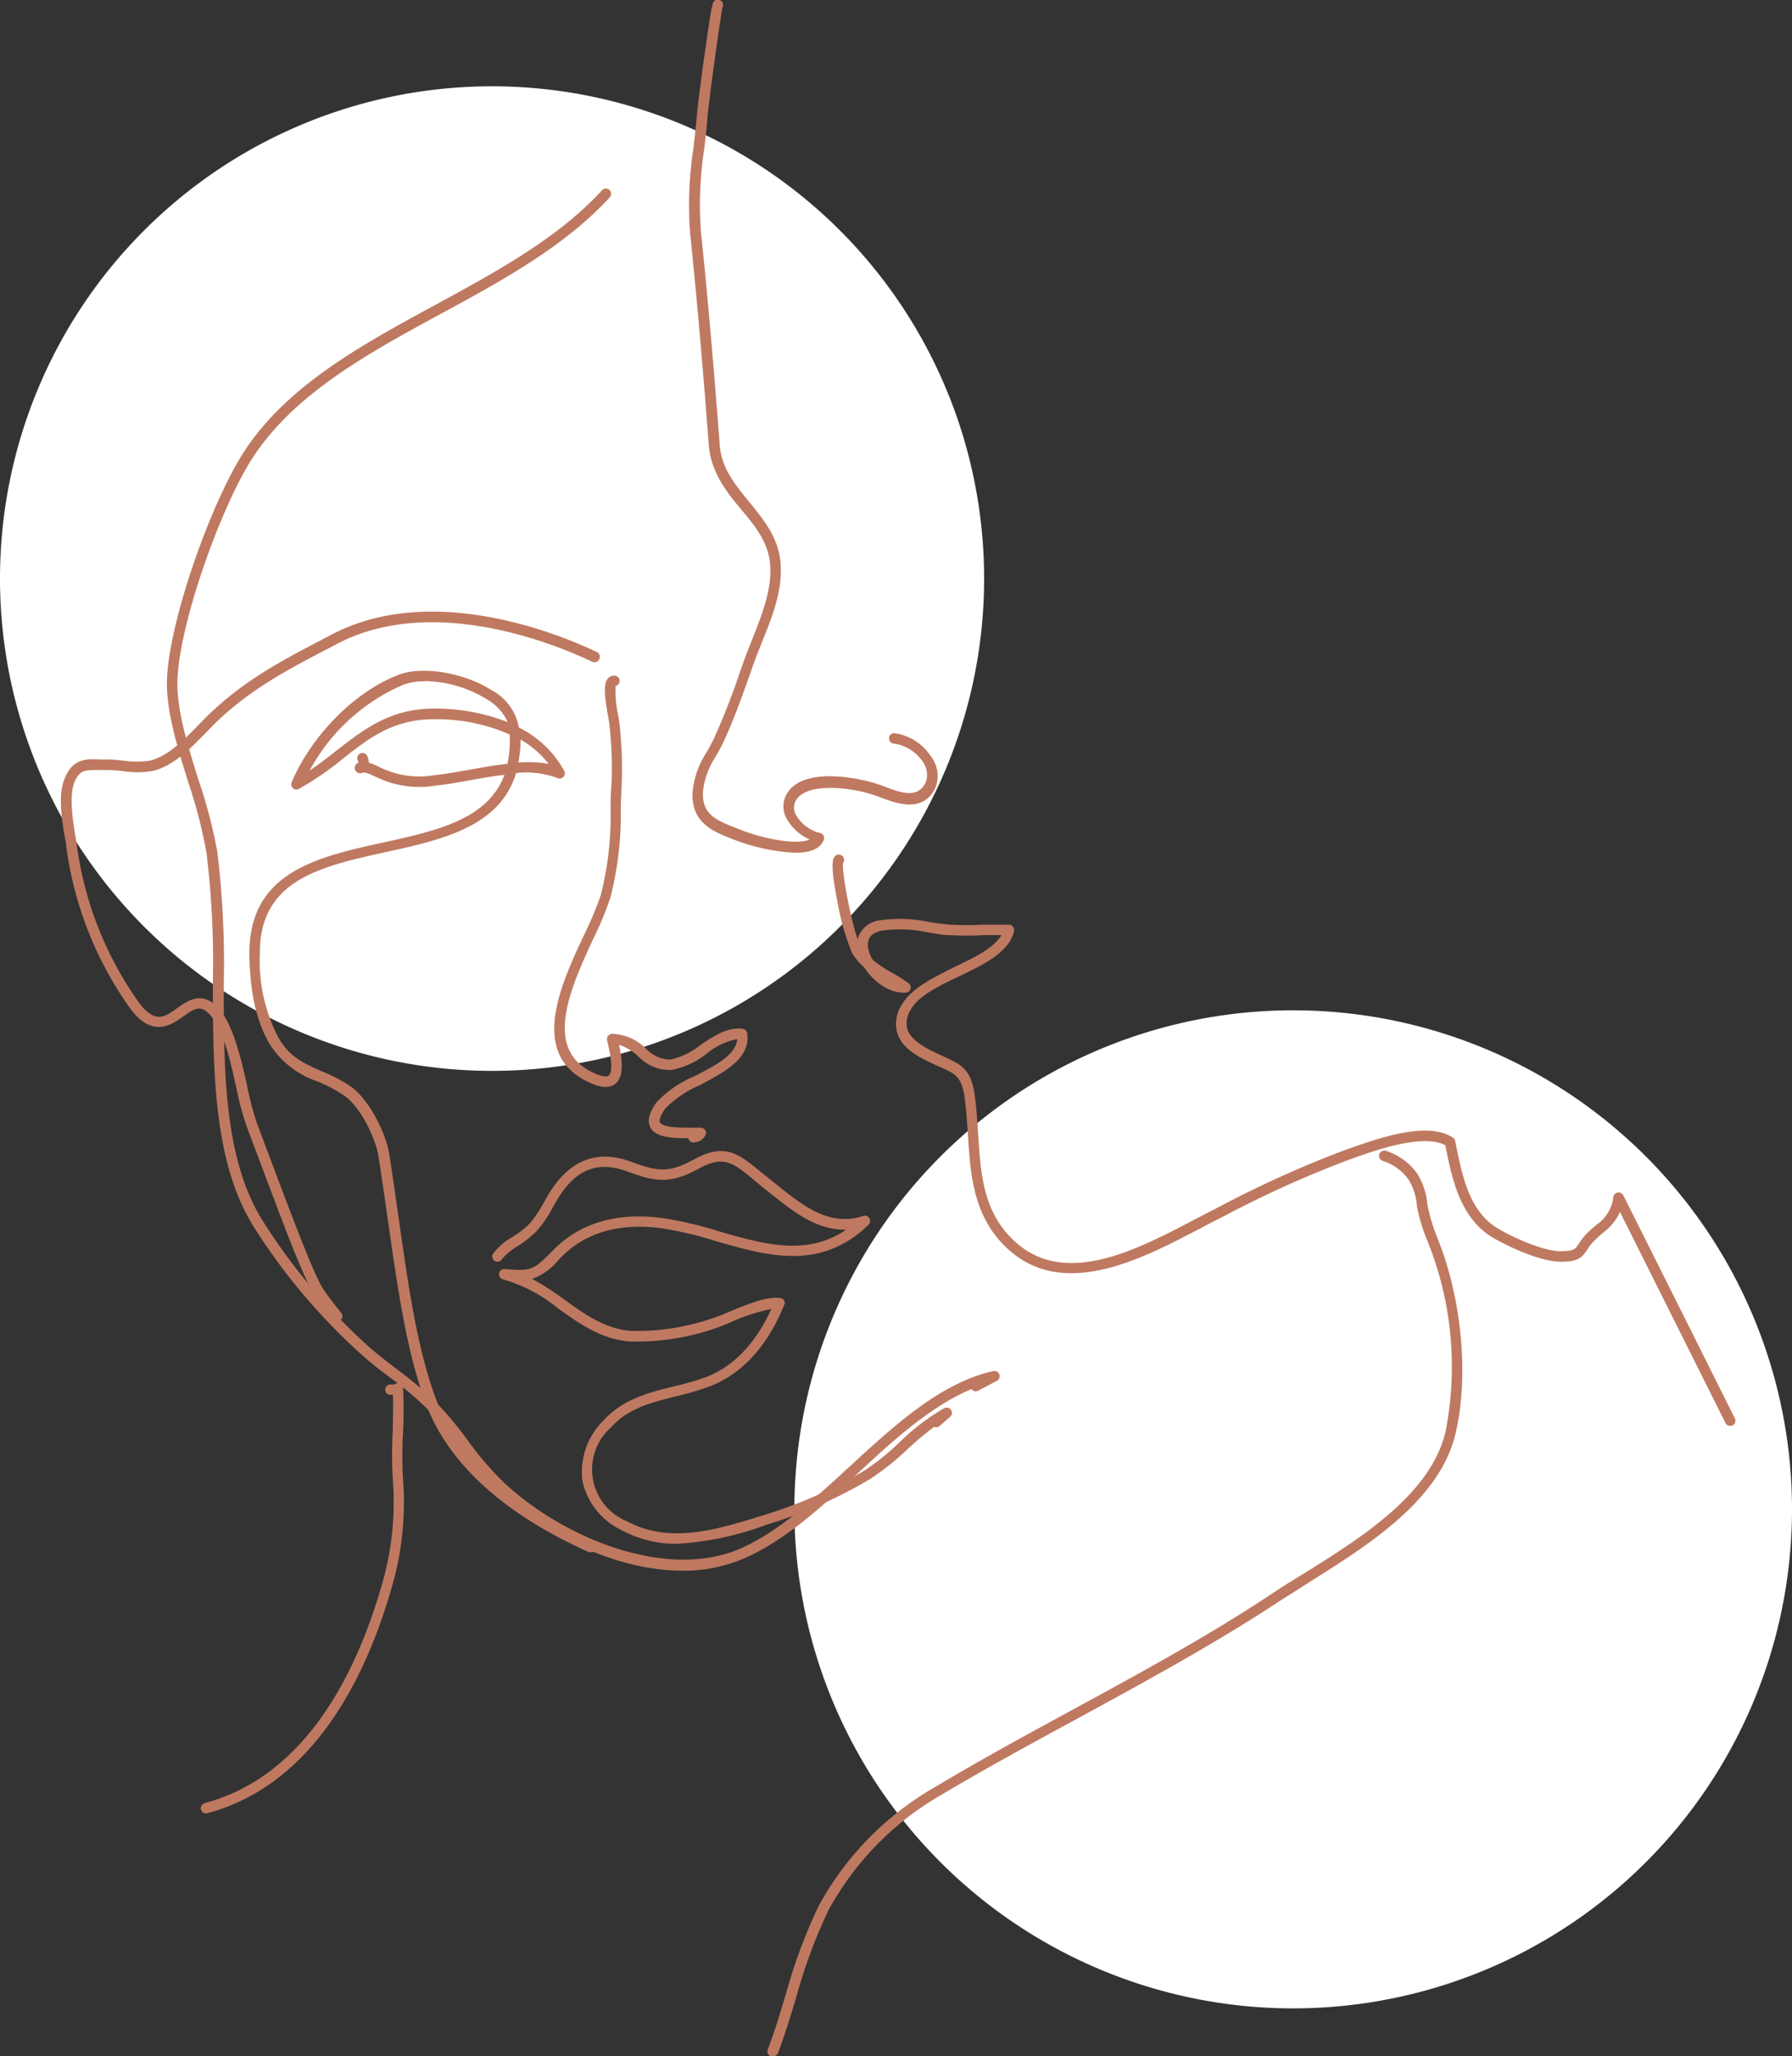 <svg xmlns="http://www.w3.org/2000/svg" viewBox="0 0 183.22 210.14"><rect x="0" y="0" width="183.22" height="210.14" fill="#333333" stroke="none"/><defs><style>.cls-1{fill:#fff;}.cls-2{fill:#bf7960;}</style></defs><title>gabriella</title><g id="Livello_2" data-name="Livello 2"><g id="Livello_1-2" data-name="Livello 1"><path class="cls-1" d="M0,59.12A50.31,50.31,0,1,0,50.3,8.82,50.3,50.3,0,0,0,0,59.12Z"/><path class="cls-1" d="M81.22,154.25a51,51,0,1,0,51-51A51,51,0,0,0,81.22,154.25Z"/><path class="cls-2" d="M69.8,160.52c-6.72,0-14-3.57-19-8.15a33.19,33.19,0,0,1-3.91-4.55,35.48,35.48,0,0,0-3.27-3.91,35.72,35.72,0,0,0-3.72-3.12c-1-.73-2-1.5-2.95-2.37a62.36,62.36,0,0,1-10.94-12.93c-4.2-6.63-4.22-15.92-4.25-24.9a92.83,92.83,0,0,0-.64-13.38A50.81,50.81,0,0,0,19.27,80c-1.16-3.71-2.35-7.55-2.19-10.76.32-6.1,4.43-17.53,7.58-22.61C29,39.56,36.94,35.27,44.58,31.12c6.16-3.35,12.54-6.81,17-11.71a.54.54,0,0,1,.79.73c-4.58,5-11,8.53-17.28,11.92C37.57,36.15,29.8,40.37,25.57,47.2c-3.08,5-7.11,16.16-7.42,22.11-.16,3,1,6.76,2.14,10.38a51.5,51.5,0,0,1,1.93,7.36,95.13,95.13,0,0,1,.66,13.53c0,8.84,0,18,4.08,24.34a61.21,61.21,0,0,0,10.74,12.7c.95.84,1.94,1.59,2.89,2.32a38.56,38.56,0,0,1,3.83,3.21,37.49,37.49,0,0,1,3.37,4,32,32,0,0,0,3.78,4.41c6.17,5.73,16.76,10,24.24,6.65,3.9-1.75,7.58-5.13,11.13-8.4,4.54-4.17,9.23-8.48,14.61-9.69a.53.53,0,0,1,.62.34.52.52,0,0,1-.25.66l-1.9,1a.53.53,0,0,1-.69-.16c-4.14,1.73-8,5.23-11.66,8.64s-7.36,6.77-11.42,8.59A15.66,15.66,0,0,1,69.8,160.52Z"/><path class="cls-2" d="M34.44,135a.53.53,0,0,1-.41-.19c-.64-.77-1.25-1.57-1.82-2.39-1.05-1.49-2.95-6.54-5.82-14.2l-1.19-3.16a30.45,30.45,0,0,1-1.06-4c-.64-2.85-1.36-6.09-2.82-7.51-.86-.83-1.45-.48-2.6.34s-3.07,2.19-5.28-.65a36.84,36.84,0,0,1-6.66-16.7c0-.31-.1-.64-.16-1-.32-1.92-.71-4.31,0-6,.81-2,2.17-2,3.61-1.92h.72c.55,0,1.12.06,1.67.11a8.83,8.83,0,0,0,2.72,0c1.84-.44,3.49-2.13,4.94-3.63.41-.41.79-.81,1.16-1.16,3.68-3.5,7.38-5.43,11.67-7.67l.82-.43c10.31-5.39,23.33,0,27.08,1.79a.54.54,0,1,1-.46,1c-3.63-1.73-16.26-7-26.12-1.81l-.82.43c-4.22,2.2-7.86,4.1-11.43,7.49-.36.35-.73.73-1.13,1.14-1.55,1.6-3.31,3.41-5.47,3.92a9.79,9.79,0,0,1-3.06,0,14.65,14.65,0,0,0-1.57-.11h-.75c-1.41,0-2.06-.06-2.59,1.25s-.21,3.66.09,5.45c.06.36.11.7.16,1a35.9,35.9,0,0,0,6.44,16.2c1.59,2,2.52,1.37,3.82.44,1-.73,2.42-1.73,4-.23s2.44,5,3.11,8a32.27,32.27,0,0,0,1,3.88l1.19,3.17c2.75,7.3,4.73,12.57,5.7,14,.55.79,1.15,1.57,1.76,2.31a.53.53,0,0,1-.41.88Z"/><path class="cls-2" d="M70.91,116.77a.54.54,0,0,1-.53-.45c-1.66,0-3.35-.06-3.89-1.12-.33-.64-.13-1.46.6-2.5a11.11,11.11,0,0,1,4-2.75c2.14-1.11,4.18-2.17,4.28-3.76a7.12,7.12,0,0,0-3.11,1.48,8.13,8.13,0,0,1-3.63,1.68A4.44,4.44,0,0,1,65.3,108a5.29,5.29,0,0,0-2-1.22c.36,1.71.49,3.29-.41,4-.67.52-1.71.38-3.17-.42-5.5-3-2.34-9.84,0-14.82a35.77,35.77,0,0,0,1.71-4.08,32.81,32.81,0,0,0,1-8.69c0-.85,0-1.72.09-2.58a38.44,38.44,0,0,0-.2-6c0-.21-.08-.56-.15-1-.33-1.9-.53-3.29,0-3.87a.83.83,0,0,1,.7-.27.54.54,0,0,1,.07,1.06A11.82,11.82,0,0,0,63.18,73c.08.43.14.79.17,1.05a41.88,41.88,0,0,1,.21,6.16c-.05.84-.07,1.71-.09,2.55a34,34,0,0,1-1.07,9,34.45,34.45,0,0,1-1.76,4.22c-2.24,4.86-5,10.9-.41,13.43,1.44.79,1.9.59,2,.51.4-.31.35-1.52-.16-3.61a.56.56,0,0,1,.1-.45.57.57,0,0,1,.42-.21h0A5.16,5.16,0,0,1,66,107.12a3.5,3.5,0,0,0,2.51,1.17,7.33,7.33,0,0,0,3.13-1.51c1.34-.9,2.73-1.83,4.28-1.65a.54.54,0,0,1,.47.45c.4,2.61-2.38,4-4.83,5.32A10.71,10.71,0,0,0,68,113.32c-.45.64-.65,1.16-.53,1.39.26.51,2,.53,3.1.54.39,0,.76,0,1.1,0a.53.53,0,0,1,.45.78,1.32,1.32,0,0,1-1.15.71Z"/><path class="cls-2" d="M69.24,157.77a11.63,11.63,0,0,1-5.68-1.39,7.27,7.27,0,0,1-4-5,7.37,7.37,0,0,1,2.12-6.19c2-2.2,4.61-2.86,7.18-3.5a28,28,0,0,0,3.45-1c3.39-1.36,5.4-4.37,6.55-6.91A18.71,18.71,0,0,0,75,135a21.57,21.57,0,0,1-2.63,1,24.52,24.52,0,0,1-8.07,1.09c-2.89-.26-5.08-1.83-7.19-3.34a15.89,15.89,0,0,0-5.66-3,.53.53,0,0,1-.42-.6.55.55,0,0,1,.58-.46c2.76.25,2.95.06,4.76-1.73l.32-.33c2.69-2.66,6.36-3.72,10.89-3.17a38.58,38.58,0,0,1,5.93,1.38c4.59,1.32,9,2.58,13-.17h-.17c-2.92,0-5.3-1.9-7.46-3.62l-.81-.64L77,120.52c-2.06-1.7-3-2.47-5.51-1.11-3,1.64-4.47,1.37-7.36.31s-5-.3-6.78,2.3c-.29.43-.55.89-.83,1.37a12.4,12.4,0,0,1-1.68,2.45A11.69,11.69,0,0,1,53,127.31a6.25,6.25,0,0,0-1.65,1.34.54.54,0,0,1-.72.24.55.55,0,0,1-.24-.73,6.33,6.33,0,0,1,2-1.74,10.46,10.46,0,0,0,1.7-1.31,11.71,11.71,0,0,0,1.53-2.25c.27-.48.56-1,.88-1.44,2.05-3,4.75-3.9,8-2.7,2.74,1,3.85,1.2,6.49-.25,3.14-1.71,4.55-.54,6.7,1.22l1.06.85.82.66c2.59,2.06,5.27,4.2,8.71,3.06a.54.54,0,0,1,.54.89c-4.91,4.77-10.34,3.21-15.59,1.7a37.93,37.93,0,0,0-5.75-1.35c-4.2-.51-7.57.46-10,2.88l-.32.32a6.28,6.28,0,0,1-2.75,2,27.17,27.17,0,0,1,3.36,2.17c2.09,1.49,4.06,2.9,6.67,3.14a23.51,23.51,0,0,0,7.71-1.06,20,20,0,0,0,2.48-.92c1.85-.76,3.75-1.55,5.14-1.38a.53.53,0,0,1,.4.26.49.49,0,0,1,0,.47c-1.65,4.1-4.23,6.95-7.46,8.25a28.42,28.42,0,0,1-3.59,1.07c-2.52.63-4.91,1.22-6.64,3.17a5.72,5.72,0,0,0,1.58,9.58c4.42,2.39,9.29.87,14-.6a46.47,46.47,0,0,0,10.3-4.55A25,25,0,0,0,92,147.37a22.42,22.42,0,0,1,4.55-3.46.53.53,0,0,1,.68.18.51.51,0,0,1-.09.7l-1.07.94a.53.53,0,0,1-.56.09,31.05,31.05,0,0,0-2.79,2.35,27.14,27.14,0,0,1-3.79,3,47.84,47.84,0,0,1-10.55,4.65A31.22,31.22,0,0,1,69.24,157.77Z"/><path class="cls-2" d="M60.43,158.63a.59.59,0,0,1-.22,0c-8.88-4-14.53-9.21-16.77-15.46-1.88-5.23-2.73-11.13-3.8-18.61-.29-2-.59-4.13-.94-6.4-.25-1.65-1.77-5-3.49-6.18a15.46,15.46,0,0,0-2.77-1.47,9.25,9.25,0,0,1-4.88-3.83c-1.38-2.36-2-5.27-2.06-9.15-.07-8.4,6.92-9.94,13.68-11.43,5.47-1.2,10.7-2.35,12.4-6.92-1.2.14-2.41.36-3.58.57s-2.42.43-3.43.53a10.06,10.06,0,0,1-5.19-.48c-.34-.12-.67-.28-1-.42-.48-.23-1.07-.51-1.3-.41a.54.54,0,0,1-.5-1l.07,0a1.69,1.69,0,0,0-.08-.27.53.53,0,0,1,.28-.7.54.54,0,0,1,.71.28,2,2,0,0,1,.16.67,6.38,6.38,0,0,1,1.11.46,9.5,9.5,0,0,0,.89.38,9,9,0,0,0,4.73.42c1-.09,2.12-.3,3.34-.51s2.73-.5,4.09-.64a11.29,11.29,0,0,0,.23-3,18.55,18.55,0,0,0-8-1.55c-4,.06-6.5,2-9.15,4.11a31.82,31.82,0,0,1-4.39,3,.54.54,0,0,1-.62-.07.54.54,0,0,1-.13-.61c2.11-4.91,6.55-9.33,11-11,2.43-.91,6.68-.18,9.47,1.61a5.38,5.38,0,0,1,2.76,3.8,10.68,10.68,0,0,1,4.63,4.42.53.53,0,0,1-.69.74A9.32,9.32,0,0,0,52.77,79c-1.66,5.51-7.59,6.82-13.36,8.09-6.63,1.46-12.9,2.84-12.84,10.37a16.86,16.86,0,0,0,1.92,8.62c1.14,2,2.65,2.61,4.38,3.39a16,16,0,0,1,3,1.57c2,1.43,3.64,5,3.93,6.9.35,2.27.65,4.38.94,6.41,1.06,7.41,1.9,13.27,3.75,18.4,2.14,6,7.59,11,16.2,14.84a.54.54,0,0,1,.27.71A.54.54,0,0,1,60.43,158.63Zm-17-89a6.11,6.11,0,0,0-2.15.33,19.75,19.75,0,0,0-9.63,8.8c.95-.64,1.83-1.33,2.69-2,2.81-2.19,5.46-4.27,9.8-4.34a20.3,20.3,0,0,1,7.77,1.38,5.08,5.08,0,0,0-2.11-2.32A12.54,12.54,0,0,0,43.45,69.6ZM54,77.89a11,11,0,0,1,2.1.18,10,10,0,0,0-2.87-2.49A13.12,13.12,0,0,1,53,77.92Q53.51,77.89,54,77.89Z"/><path class="cls-2" d="M21.07,185.33a.53.53,0,0,1-.52-.4.55.55,0,0,1,.38-.66C31.38,181.5,36.52,170.69,39,162.1a30,30,0,0,0,1.16-10.93,42.45,42.45,0,0,1,0-5c0-1.2.08-2.43,0-3.68h0a.53.53,0,1,1-.23-1l.21,0c.14,0,.16,0,.19,0a.52.52,0,0,1,.56-.08.53.53,0,0,1,.32.46,44.42,44.42,0,0,1,0,4.47,42.3,42.3,0,0,0,0,4.9A30.81,30.81,0,0,1,40,162.4c-2.55,8.85-7.89,20-18.82,22.91Z"/><path class="cls-2" d="M81.34,87.15A20.21,20.21,0,0,1,75.55,86l-.16-.06c-2.47-.93-4.79-1.8-4.57-5.1a9,9,0,0,1,1.45-4c.25-.44.5-.9.73-1.38a71.13,71.13,0,0,0,2.61-6.65c.14-.41.29-.81.43-1.22.26-.73.57-1.49.86-2.22,1-2.57,2.11-5.24,1.82-7.89-.24-2.17-1.56-3.78-3-5.49s-3-3.73-3.24-6.38c-.65-8.52-1.26-15.45-1.92-21.78a38.15,38.15,0,0,1,.33-8.64c.13-1.1.26-2.23.36-3.38.07-.87.45-3.86.79-6.26C72.81.19,72.82.19,73.19,0a.53.53,0,0,1,.55.09.54.54,0,0,1,.14.64c-.21.87-1.4,9.53-1.53,11.1-.09,1.16-.22,2.31-.35,3.41a37.42,37.42,0,0,0-.34,8.41C72.33,30,72.94,37,73.59,45.5c.17,2.32,1.55,4,3,5.78s2.92,3.57,3.19,6c.32,2.93-.81,5.72-1.9,8.41-.3.76-.59,1.47-.84,2.18-.15.41-.29.81-.43,1.22-.8,2.25-1.63,4.59-2.65,6.75-.24.51-.51,1-.77,1.45a8.18,8.18,0,0,0-1.31,3.52c-.16,2.4,1.22,3,3.87,4l.16.07c2.26.85,5.58,1.51,6.86.91a5.08,5.08,0,0,1-2.33-2.1,2.56,2.56,0,0,1-.12-2.31c1.49-3.26,7.87-1.79,9.49-1.22l.54.19c1.07.41,2.54,1,3.47.51a1.79,1.79,0,0,0,.9-1.14,2.31,2.31,0,0,0-.46-2A4.28,4.28,0,0,0,91.42,76a.54.54,0,0,1-.52-.56.52.52,0,0,1,.55-.51,5.31,5.31,0,0,1,3.71,2.34,3.29,3.29,0,0,1,.59,2.91,2.87,2.87,0,0,1-1.46,1.77c-1.34.64-3.05,0-4.3-.47l-.52-.19c-2.29-.81-7.2-1.46-8.17.66a1.51,1.51,0,0,0,.1,1.36,3.9,3.9,0,0,0,2.44,1.82.56.56,0,0,1,.37.27.53.53,0,0,1,0,.46C83.83,86.82,82.68,87.15,81.34,87.15Z"/><path class="cls-2" d="M176.9,145.72a.53.53,0,0,1-.48-.29q-4.5-9-9-18l-1.79-3.57a5.55,5.55,0,0,1-1.73,2.13c-.27.22-.54.46-.84.75a4.93,4.93,0,0,0-.75.94c-.53.81-.95,1.31-2.87,1.26-2.08-.06-5.34-1.58-6.91-2.52-3.26-2-4.08-6-4.73-9.23l0-.14c-2.32-1.25-7.3.54-9.72,1.42l-.5.18a109.67,109.67,0,0,0-12.59,5.72l-.54.27c-.62.31-1.26.65-1.92,1-6,3.13-14.22,7.43-19.93,1.57-3.13-3.22-3.39-7.32-3.64-11.29-.08-1.28-.17-2.61-.35-3.89C98.27,110,97.7,109.73,96,109l-1.26-.59c-1.18-.59-2.58-1.45-3-2.84a3.49,3.49,0,0,1,.39-2.76c.94-1.76,3.25-2.88,5.49-4,2-.95,4-1.93,4.77-3.24l-1.81,0a33.71,33.71,0,0,1-3.48,0c-.74,0-1.51-.17-2.26-.29a13.83,13.83,0,0,0-4.65-.18c-1.1.23-1.57.79-1.44,1.72a3.25,3.25,0,0,0,.5,1.29,14.12,14.12,0,0,0,2,1.33c.54.31,1.09.63,1.58,1a.53.53,0,0,1-.27,1c-1.61.11-3.26-1.12-4.2-2.58a5.79,5.79,0,0,1-1.26-1.51,24.51,24.51,0,0,1-1.46-5.12c-.84-4.16-.44-4.55-.26-4.74a.55.55,0,0,1,.76,0,.53.53,0,0,1,.07.68c-.18.77.71,5.56,1.47,7.81A2.66,2.66,0,0,1,90,94.05a14.2,14.2,0,0,1,5,.18c.76.11,1.48.22,2.18.27a31.55,31.55,0,0,0,3.37,0c.87,0,1.76,0,2.63,0a.49.49,0,0,1,.4.21.5.5,0,0,1,.1.44c-.48,2.16-3.08,3.41-5.6,4.62-2.08,1-4.23,2-5,3.48a2.46,2.46,0,0,0-.31,1.93c.32,1,1.57,1.75,2.48,2.21l1.23.58c1.74.79,2.8,1.27,3.17,3.9.19,1.32.27,2.67.36,4,.25,4,.49,7.68,3.34,10.61,5.15,5.29,12.64,1.37,18.66-1.78l1.93-1,.55-.28a111.27,111.27,0,0,1,12.71-5.77l.49-.18c2.86-1,8.18-3,10.86-1.2a.54.54,0,0,1,.23.34l.08.38c.64,3.19,1.38,6.8,4.23,8.52,1.58.95,4.61,2.32,6.39,2.36,1.42,0,1.56-.18,1.94-.76a6.22,6.22,0,0,1,.91-1.14c.32-.3.61-.55.87-.78a4,4,0,0,0,1.76-2.89.54.54,0,0,1,1-.16l2.42,4.82q4.51,9,9,18a.53.53,0,0,1-.24.72A.52.52,0,0,1,176.9,145.72ZM86.18,88.19Z"/><path class="cls-2" d="M79,210.14a.65.65,0,0,1-.19,0,.52.52,0,0,1-.31-.69c.69-1.82,1.26-3.7,1.81-5.52a54.82,54.82,0,0,1,3.39-9.15,31.32,31.32,0,0,1,12-12.21c4.64-2.77,9.48-5.4,14.15-7.94,6.87-3.74,14-7.61,20.56-12,.92-.61,1.92-1.23,3-1.88,5.72-3.58,12.84-8,14.38-14.41a34.31,34.31,0,0,0-1.27-18c-.19-.54-.38-1-.56-1.49a17.9,17.9,0,0,1-1.1-3.62l0-.08a5.87,5.87,0,0,0-.83-2.58,5.16,5.16,0,0,0-2.68-1.94.55.55,0,0,1-.32-.69.54.54,0,0,1,.69-.32,6.25,6.25,0,0,1,3.21,2.36,7.11,7.11,0,0,1,1,3V123a17.17,17.17,0,0,0,1,3.41c.18.48.38,1,.57,1.53,2.09,6,2.6,13.26,1.3,18.64-1.64,6.8-9,11.38-14.85,15.06-1,.66-2,1.27-2.94,1.87-6.62,4.37-13.75,8.25-20.63,12-4.67,2.54-9.5,5.16-14.12,7.91a30.37,30.37,0,0,0-11.55,11.79,54,54,0,0,0-3.33,9c-.55,1.84-1.13,3.73-1.83,5.59A.54.54,0,0,1,79,210.14Z"/></g></g></svg>